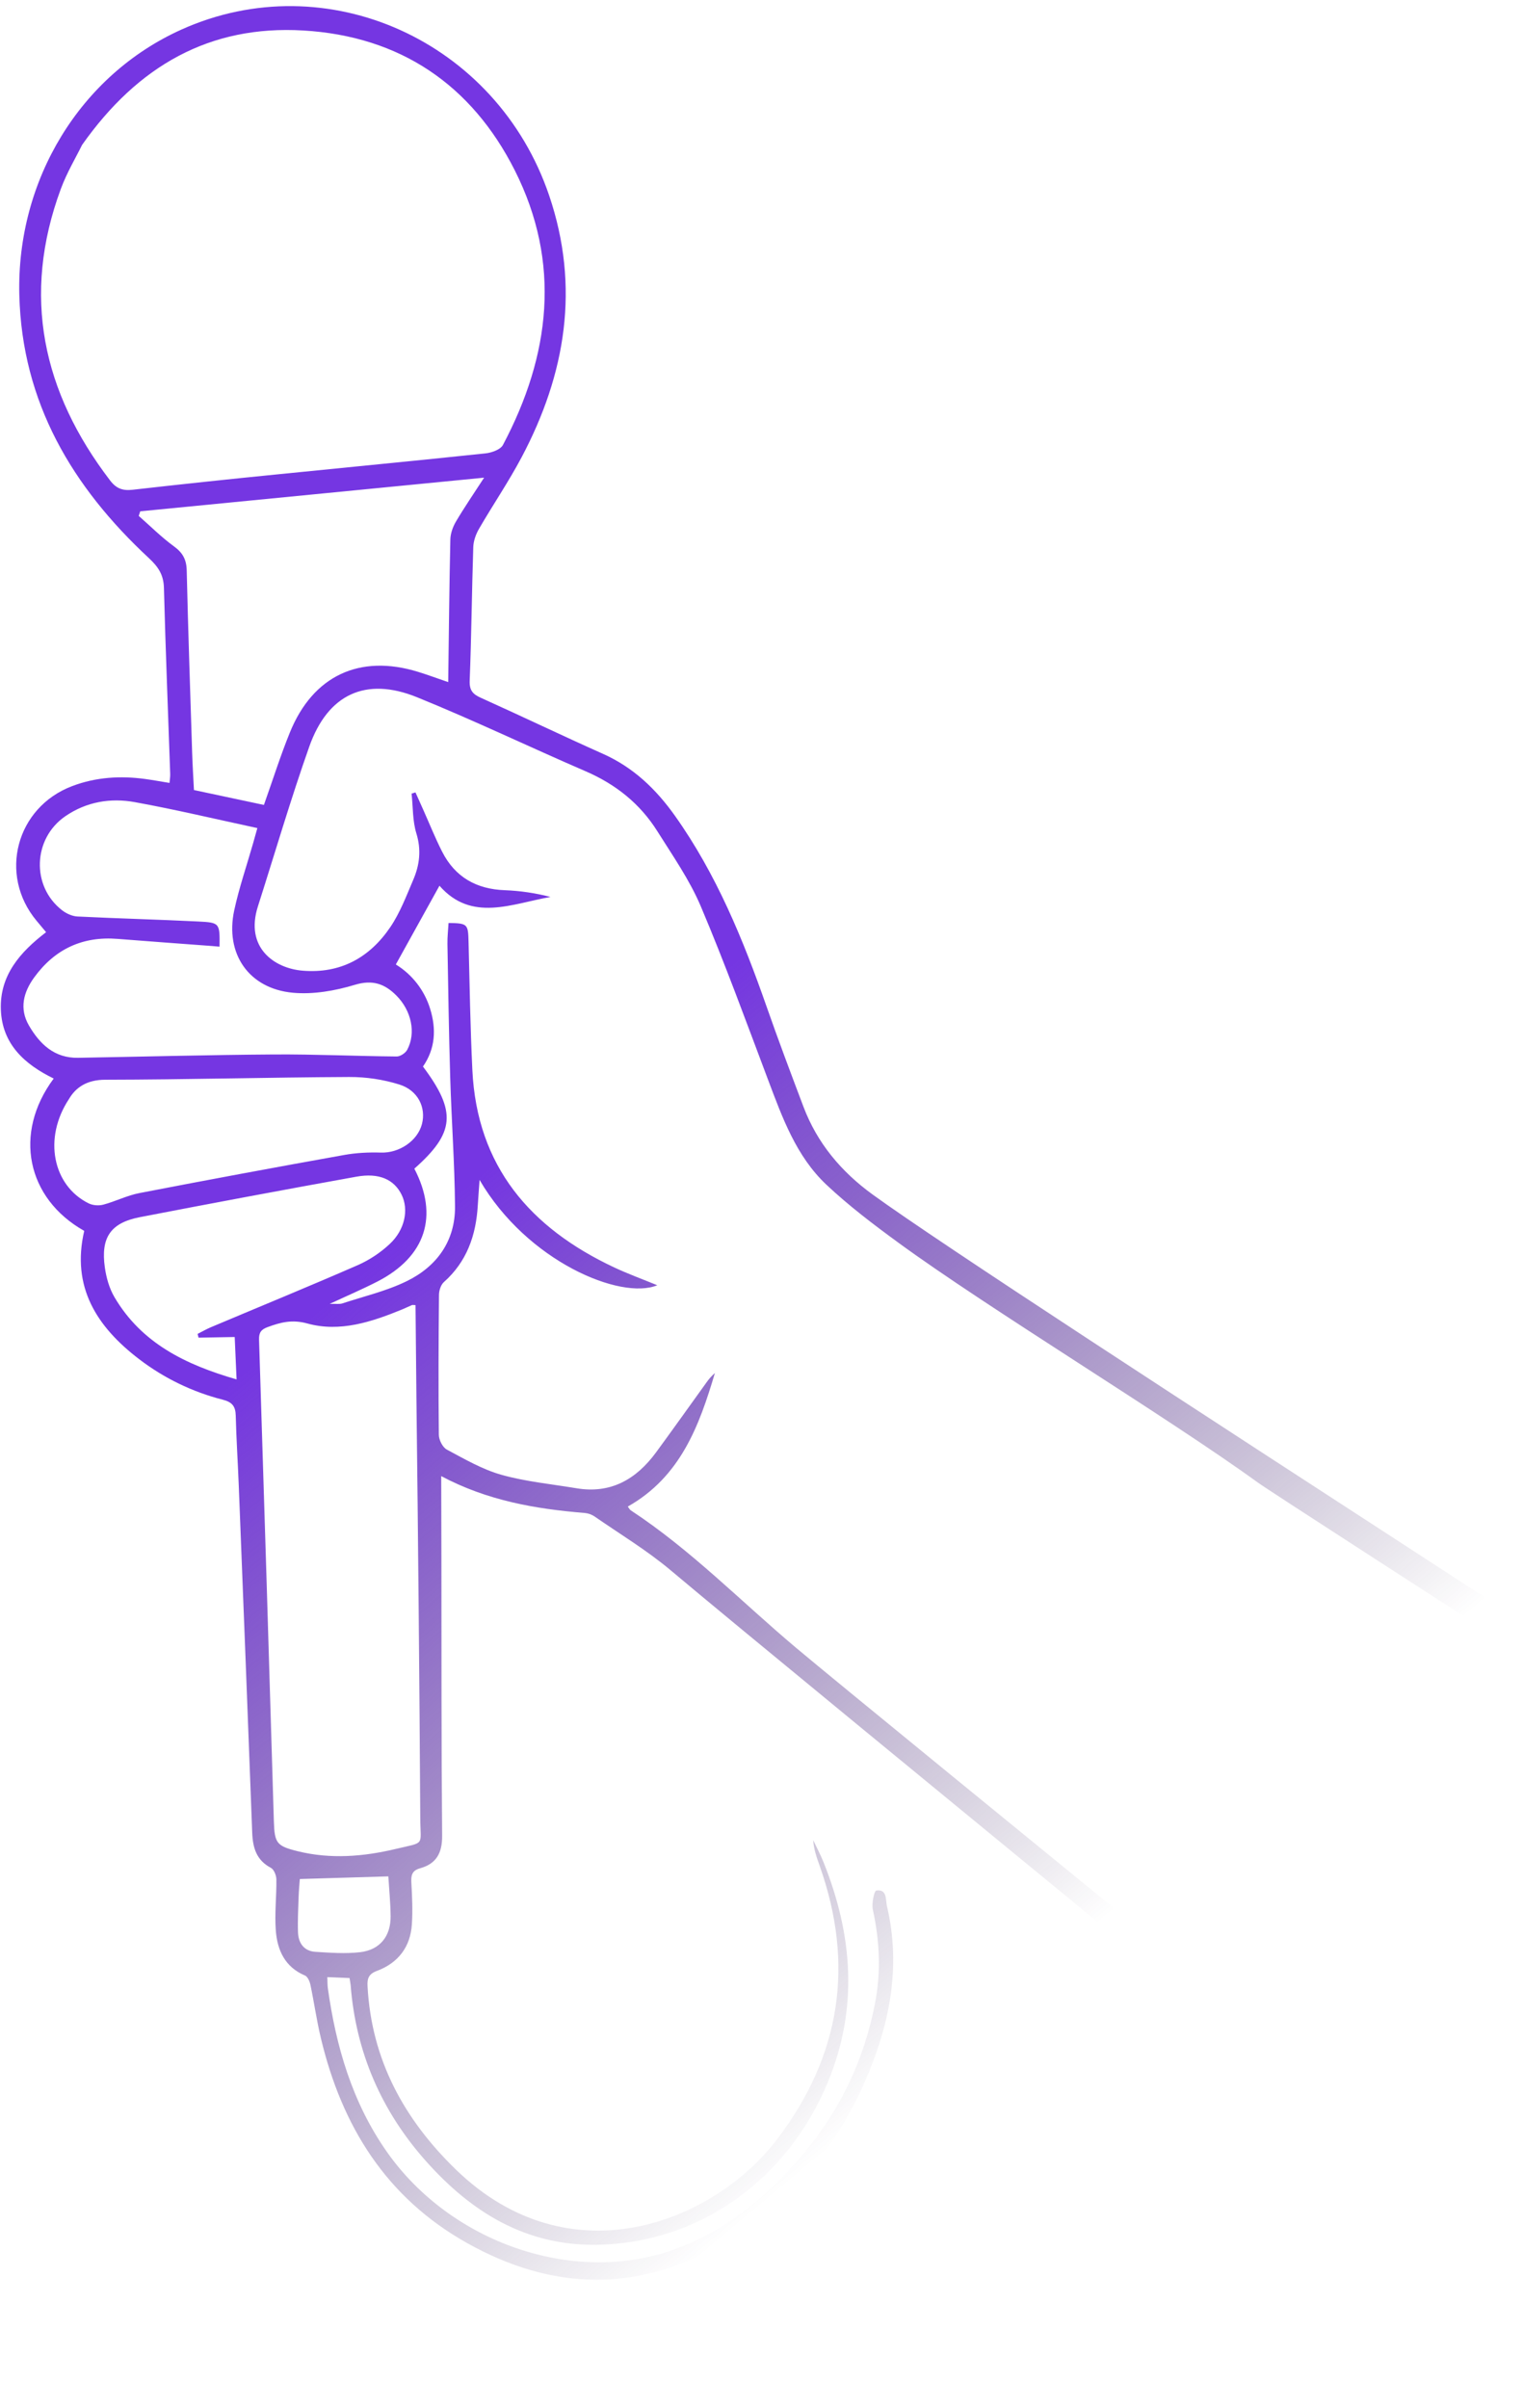 <svg width="241" height="381" viewBox="0 0 241 381" fill="none" xmlns="http://www.w3.org/2000/svg">
<path d="M55.312 312.95L51.8 312.806C51.827 313.478 51.806 314.009 51.875 314.532C53.172 323.811 55.75 332.643 61.192 340.408C71.309 354.852 90.754 361.547 106.505 355.955C114.958 352.957 121.591 347.401 127.261 340.594C133.05 333.647 136.791 325.728 138.486 316.839C139.435 311.87 139.184 307.021 138.121 302.126C137.909 301.156 138.329 299.155 138.668 299.104C140.416 298.846 140.117 300.582 140.35 301.575C142.642 311.292 140.735 320.543 136.802 329.473C132.023 340.32 124.595 348.993 114.356 354.954C100.904 362.788 87.342 362.423 73.869 354.853C61.062 347.657 54.078 336.339 50.76 322.393C50.1 319.62 49.702 316.784 49.116 313.992C49.004 313.461 48.679 312.729 48.259 312.55C45.098 311.218 43.887 308.555 43.647 305.466C43.438 302.774 43.769 300.041 43.733 297.327C43.725 296.702 43.355 295.775 42.871 295.517C40.573 294.308 39.999 292.328 39.91 289.955C39.219 271.647 38.509 253.339 37.782 235.032C37.637 231.343 37.396 227.656 37.304 223.966C37.267 222.484 36.736 221.828 35.248 221.446C30.447 220.223 25.946 218.042 22.013 215.032C15.311 209.914 11.263 203.617 13.328 194.738C4.21 189.603 2.065 179.296 8.497 170.637C3.901 168.395 0.329 165.198 0.135 159.723C-0.057 154.336 3.146 150.652 7.297 147.483C6.73 146.806 6.256 146.242 5.785 145.676C-0.279 138.403 2.546 127.723 11.435 124.364C15.17 122.953 19.03 122.711 22.95 123.243C24.184 123.411 25.408 123.637 26.822 123.868C26.865 123.344 26.948 122.895 26.933 122.451C26.594 112.633 26.197 102.819 25.939 92.999C25.885 90.929 25.036 89.671 23.553 88.295C11.449 77.052 3.473 63.692 3.056 46.633C2.61 28.409 12.727 11.887 28.686 4.689C51.693 -5.687 78.609 6.446 86.909 30.961C91.794 45.389 89.538 59.135 82.546 72.332C80.491 76.21 78.006 79.857 75.802 83.658C75.303 84.519 74.921 85.579 74.89 86.558C74.66 93.591 74.603 100.63 74.324 107.66C74.26 109.226 74.803 109.822 76.103 110.407C82.565 113.314 88.954 116.385 95.426 119.272C100.224 121.413 103.8 124.839 106.801 129.063C113.359 138.296 117.587 148.629 121.299 159.236C123.159 164.555 125.148 169.829 127.14 175.1C129.323 180.872 133.129 185.389 138.079 188.983C159.563 204.577 297.924 292.767 319.408 308.359C319.622 308.514 319.812 308.704 320.483 309.281C317.152 309.878 314.528 309.466 312.14 307.756C308.637 305.247 202.521 237.077 199.033 234.548C184.799 224.229 156.307 206.961 142.12 196.578C138.202 193.713 134.303 190.759 130.776 187.44C125.993 182.94 123.801 176.831 121.532 170.817C118.072 161.643 114.718 152.419 110.896 143.397C109.123 139.21 106.452 135.389 104.017 131.509C101.283 127.151 97.433 124.085 92.687 122.032C83.761 118.176 74.984 113.958 65.977 110.306C57.889 107.027 51.877 109.821 48.94 118.123C45.99 126.464 43.504 134.972 40.812 143.398C38.73 149.921 43.397 153.207 47.901 153.574C53.894 154.063 58.495 151.505 61.767 146.674C63.31 144.396 64.308 141.729 65.403 139.172C66.405 136.827 66.685 134.456 65.889 131.862C65.275 129.873 65.358 127.667 65.13 125.557L65.745 125.368C66.153 126.277 66.559 127.186 66.966 128.094C67.96 130.315 68.863 132.582 69.963 134.747C72.012 138.777 75.393 140.681 79.898 140.841C82.335 140.935 84.756 141.294 87.114 141.91C80.978 142.977 74.629 145.951 69.54 140.133L62.635 152.59C65.238 154.187 67.167 156.68 68.065 159.603C69.067 162.832 68.882 165.926 66.93 168.74C72.28 175.879 71.983 179.219 65.566 184.896C69.455 192.371 67.366 198.824 59.723 202.753C57.436 203.928 55.067 204.941 52.175 206.289C53.207 206.261 53.726 206.362 54.165 206.217C57.587 205.094 61.16 204.262 64.371 202.691C69.139 200.357 72.049 196.328 72.003 190.861C71.944 184.05 71.444 177.244 71.24 170.432C71.027 163.401 70.926 156.367 70.803 149.334C70.783 148.231 70.918 147.121 70.978 146.029C74.005 146.067 74.076 146.192 74.144 149.026C74.308 155.778 74.423 162.537 74.745 169.283C75.474 184.536 83.93 194.297 97.186 200.518C99.373 201.545 101.653 202.372 104.006 203.34C98.243 205.743 83.405 199.579 75.887 186.676C75.777 188.246 75.679 189.498 75.602 190.751C75.319 195.445 73.88 199.605 70.24 202.841C69.757 203.271 69.471 204.17 69.464 204.853C69.395 212.237 69.36 219.623 69.441 227.007C69.451 227.813 70.04 228.986 70.708 229.342C73.508 230.839 76.328 232.482 79.35 233.332C83.207 234.414 87.255 234.798 91.225 235.46C96.663 236.369 100.688 234.036 103.814 229.782C106.497 226.128 109.12 222.428 111.771 218.752C112.157 218.191 112.612 217.68 113.125 217.232C110.643 225.597 107.679 233.639 99.344 238.355C99.519 238.577 99.626 238.831 99.822 238.958C109.336 245.208 117.263 253.375 125.921 260.66C138.413 271.167 248.221 360.408 260.729 370.896C263.679 373.369 265.936 376.23 266.61 380.334C265.322 379.39 263.973 378.517 262.76 377.481C243.012 360.701 125.975 265.156 106.154 248.461C102.398 245.297 98.136 242.732 94.085 239.923C93.624 239.612 93.092 239.422 92.537 239.371C84.741 238.734 77.116 237.42 69.818 233.537C69.829 238.085 69.842 242.315 69.849 246.545C69.872 261.175 69.838 275.807 69.963 290.438C69.986 293.169 69.044 294.87 66.474 295.585C65.152 295.951 65.024 296.746 65.097 297.931C65.225 300.077 65.31 302.247 65.18 304.393C64.961 308.018 63.016 310.558 59.653 311.815C58.297 312.321 58.098 313.043 58.162 314.283C58.796 325.901 63.941 335.293 72.13 343.242C90.126 360.711 112.922 351.676 122.998 338.423C133.058 325.183 135.227 310.793 129.708 295.207C129.247 293.908 128.775 292.614 128.683 291.138C129.225 292.288 129.829 293.412 130.302 294.591C134.915 306.076 135.854 317.651 131.02 329.37C124.571 345.017 110.507 354.918 94.405 355.152C83.163 355.315 74.578 349.971 67.416 341.929C60.36 334.006 56.308 324.703 55.483 314.045C55.444 313.708 55.375 313.378 55.312 312.95ZM12.988 22.927C12.031 24.882 10.582 27.299 9.622 29.897C3.384 46.777 6.727 62.035 17.426 76.021C18.407 77.305 19.431 77.663 20.974 77.488C28.509 76.632 36.048 75.83 43.592 75.08C54.664 73.957 65.743 72.902 76.811 71.731C77.793 71.627 79.195 71.138 79.587 70.397C87.105 56.204 88.836 41.563 81.451 26.935C74.606 13.382 63.277 5.725 47.998 4.825C33.202 3.949 21.825 10.397 12.988 22.927ZM65.753 206.487C65.441 206.481 65.293 206.436 65.183 206.482C64.669 206.694 64.172 206.948 63.659 207.159C58.828 209.138 53.803 210.815 48.656 209.395C46.218 208.721 44.407 209.205 42.339 209.966C41.35 210.33 40.956 210.804 40.992 211.938C41.8 237.353 42.582 262.769 43.338 288.187C43.445 291.62 43.788 292.066 47.128 292.889C52.311 294.166 57.505 293.744 62.632 292.521C67.339 291.4 66.532 292.125 66.505 287.737C66.37 265.654 66.168 243.57 65.898 221.487L65.753 206.487ZM22.193 80.896L21.951 81.622C23.797 83.243 25.548 84.996 27.525 86.44C28.904 87.442 29.503 88.513 29.544 90.222C29.77 99.83 30.099 109.439 30.404 119.051C30.466 121.053 30.595 123.047 30.69 124.993L41.761 127.35C43.185 123.346 44.379 119.553 45.873 115.88C49.526 106.893 56.91 103.45 66.144 106.29C67.655 106.756 69.139 107.307 70.925 107.918C71.027 100.245 71.097 92.801 71.263 85.36C71.284 84.403 71.653 83.359 72.147 82.523C73.464 80.29 74.936 78.148 76.605 75.573L22.193 80.896ZM34.741 149.772C33.982 149.711 33.363 149.657 32.742 149.61C28.031 149.256 23.316 148.919 18.605 148.543C13.075 148.1 8.687 150.146 5.423 154.622C3.697 156.99 3.034 159.585 4.578 162.245C6.289 165.188 8.607 167.417 12.341 167.355C22.699 167.178 33.056 166.893 43.413 166.827C49.865 166.786 56.317 167.09 62.771 167.148C63.335 167.154 64.157 166.612 64.434 166.096C65.86 163.443 65.118 159.894 62.704 157.485C60.87 155.652 58.961 154.96 56.152 155.809C53.028 156.754 49.571 157.359 46.358 157.065C39.37 156.424 35.584 150.896 37.062 144.034C37.838 140.434 39.051 136.927 40.062 133.375C40.261 132.677 40.455 131.976 40.724 131.012C34.086 129.587 27.742 128.069 21.332 126.908C17.488 126.211 13.69 126.839 10.342 129.133C5.197 132.663 4.915 140.202 9.818 144.01C10.49 144.532 11.418 144.959 12.249 145C18.624 145.317 25.009 145.477 31.385 145.791C34.792 145.961 34.786 146.054 34.741 149.772ZM10.931 173.853C6.786 180.093 8.366 187.599 14.038 190.39C14.69 190.71 15.629 190.782 16.335 190.594C18.269 190.078 20.109 189.135 22.062 188.758C32.859 186.672 43.67 184.661 54.496 182.724C56.394 182.384 58.369 182.293 60.298 182.353C63.162 182.442 66.074 180.52 66.772 177.827C67.441 175.242 66.157 172.515 63.2 171.583C60.626 170.784 57.946 170.382 55.249 170.392C42.384 170.452 29.52 170.807 16.655 170.826C13.708 170.83 11.978 172.073 10.929 173.852L10.931 173.853ZM37.139 211.53L31.413 211.633L31.273 211.035C31.972 210.683 32.653 210.287 33.373 209.982C41.137 206.707 48.939 203.51 56.66 200.14C58.499 199.319 60.189 198.196 61.662 196.82C64.086 194.567 64.704 191.363 63.553 189.024C62.36 186.599 59.991 185.517 56.378 186.169C44.939 188.232 33.512 190.367 22.098 192.576C17.48 193.479 15.927 195.817 16.588 200.509C16.816 202.132 17.293 203.837 18.116 205.232C22.416 212.536 29.398 215.918 37.436 218.237L37.139 211.53ZM61.45 296.864L47.444 297.283C47.389 298.067 47.288 299.087 47.254 300.108C47.193 301.98 47.09 303.855 47.158 305.723C47.221 307.44 48.115 308.69 49.921 308.803C52.26 308.949 54.638 309.128 56.953 308.864C60.124 308.503 61.849 306.331 61.812 303.141C61.787 300.997 61.572 298.857 61.45 296.861L61.45 296.864Z" fill="url(#paint0_linear_77_163)"/>
<defs>
<linearGradient id="paint0_linear_77_163" x1="49" y1="111.849" x2="229" y2="326.849" gradientUnits="userSpaceOnUse">
<stop offset="0.264" stop-color="#7536E2"/>
<stop offset="0.812" stop-color="#261044" stop-opacity="0"/>
</linearGradient>
</defs>
</svg>
